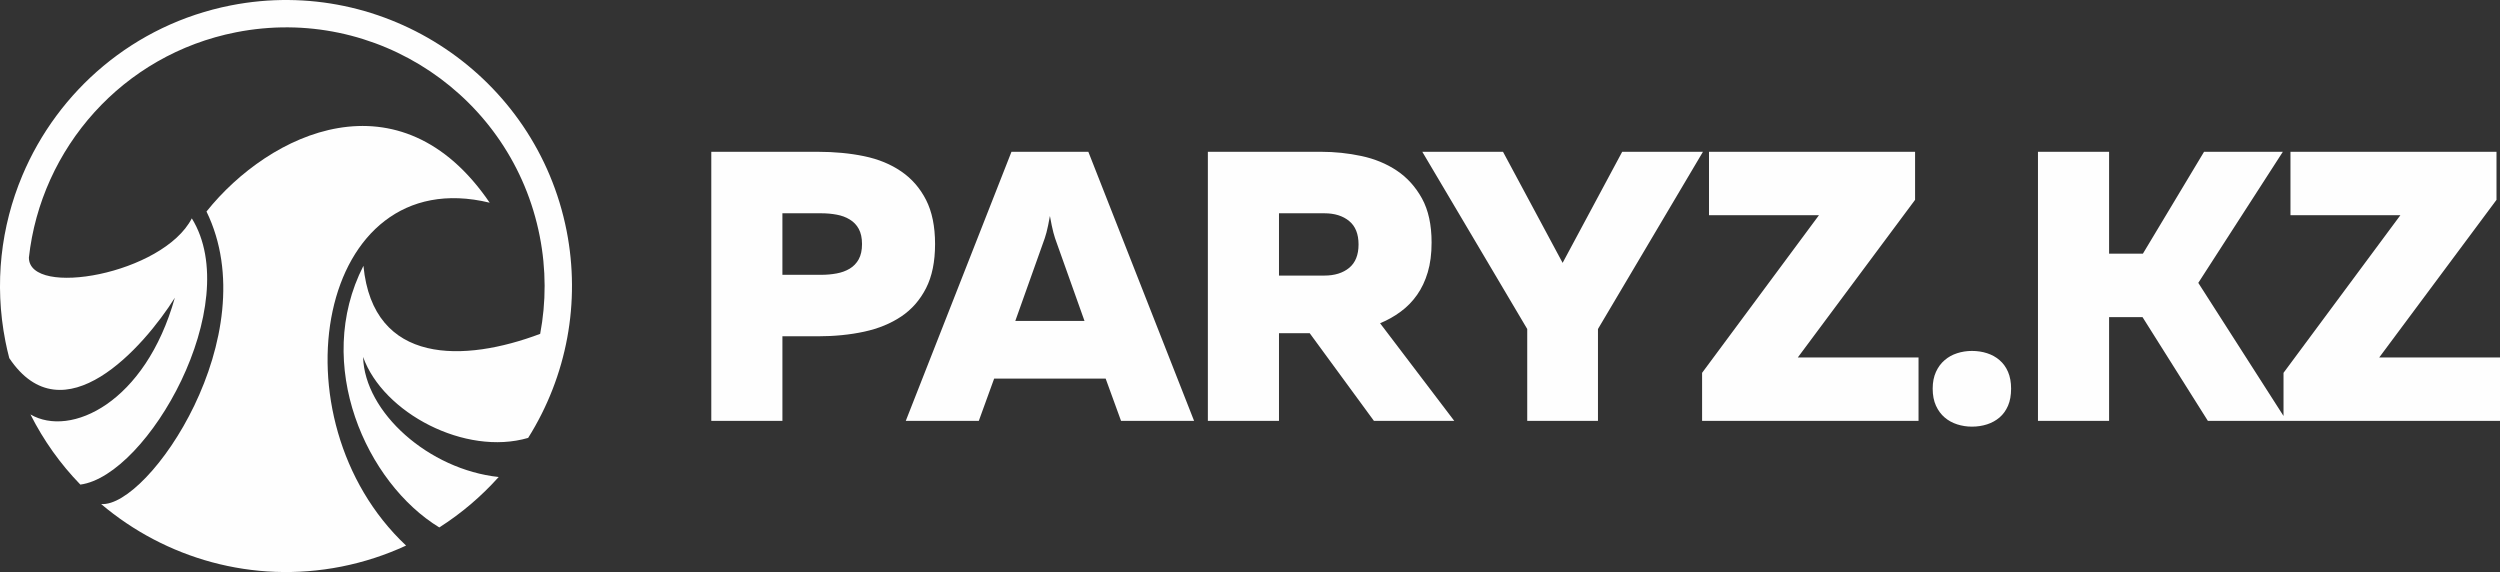 <?xml version="1.0" encoding="UTF-8"?>
<!DOCTYPE svg PUBLIC "-//W3C//DTD SVG 1.1//EN" "http://www.w3.org/Graphics/SVG/1.1/DTD/svg11.dtd">
<!-- Creator: CorelDRAW 2019 (64-Bit) -->
<svg xmlns="http://www.w3.org/2000/svg" xml:space="preserve" width="155.574mm" height="35.598mm" version="1.1" style="shape-rendering:geometricPrecision; text-rendering:geometricPrecision; image-rendering:optimizeQuality; fill-rule:evenodd; clip-rule:evenodd"
viewBox="0 0 5115.32 1170.46"
 xmlns:xlink="http://www.w3.org/1999/xlink">
 <rect x="0" y="0" width="5115.32" height="1170.46" fill="#333333" stroke="none"/>
 <defs>
  <style type="text/css">
   <![CDATA[
    .fil0 {fill:#FEFEFE}
    .fil1 {fill:#FEFEFE;fill-rule:nonzero}
   ]]>
  </style>
 </defs>
 <g id="Слой_x0020_1">
  <g id="_1109758384">
   <path class="fil0" d="M206.92 1031.32c96.93,7.68 339.29,-344.88 215.58,-598.5 129.47,-161.93 395.92,-287.47 579.48,-18.06 -353.26,-85.76 -446.78,442.68 -171.09,701.54 -41.53,19.2 -85.94,33.85 -132.7,43.1 -181.47,35.68 -360.06,-17.01 -491.28,-128.08l0 0 -0 0z"/>
   <path class="fil0" d="M472.23 11.07c316.61,-62.29 624.76,144.56 687.14,461.18 28.7,146.22 0.79,297.07 -78.7,423.75 -128.51,37.6 -296.98,-51.04 -337.73,-165.68 2.97,113.42 134.36,230.42 277.44,245.68 -35.33,39.43 -76.16,74.33 -121.53,103.21 -149.01,-90.82 -258.68,-333.19 -155.21,-535.34 19.72,204.59 207.56,197.35 361.63,139.24 12.13,-64.3 12.47,-131.92 -0.96,-200.05 -56.36,-286.78 -334.58,-473.48 -621.27,-417.03 -232.51,45.72 -399.23,237.31 -423.92,461 0,82.53 274.39,34.2 333.36,-80.26 109.06,176.5 -90.21,526.35 -228.06,544.76 -40.66,-41.88 -75.2,-90.12 -102.08,-143.52 82.1,47.81 235.13,-23.73 295.41,-238.79 -63.6,101.38 -228.76,287.74 -338.77,123.54 -2.97,-11.34 -5.67,-22.86 -7.94,-34.55 -23.21,-118.13 -8.99,-235.13 34.46,-338.6 72.94,-173.79 228.23,-309.46 426.72,-348.54l0 0 -0 0.01z"/>
   <path class="fil1" d="M1673.33 310.59c34.02,0 65.69,2.97 94.75,8.99 29.14,6.02 54.44,16.4 75.9,31.15 21.55,14.66 38.39,34.02 50.78,58.19 12.3,24.08 18.5,54.27 18.5,90.47 0,36.12 -6.19,66.31 -18.5,90.38 -12.39,24.17 -29.23,43.45 -50.78,57.84 -21.46,14.39 -46.76,24.78 -75.9,31.06 -29.05,6.28 -60.72,9.42 -94.75,9.42l-72.41 0 0 173.09 -145.52 0 0 -550.6 217.94 0zm90.47 188.8c0,-12.65 -2.27,-22.94 -6.72,-31.15 -4.45,-8.11 -10.64,-14.48 -18.5,-19.2 -7.85,-4.8 -16.75,-8.03 -26.78,-9.86 -9.95,-1.83 -20.42,-2.79 -31.41,-2.79l-79.48 0 0 125.9 79.48 0c10.99,0 21.46,-0.96 31.41,-2.79 10.03,-1.83 18.93,-5.06 26.78,-9.77 7.85,-4.71 14.05,-11.17 18.5,-19.28 4.45,-8.11 6.72,-18.5 6.72,-31.06zm89.51 361.8l216.28 -550.6 157.3 0 216.37 550.6 -149.45 0 -31.5 -86.55 -228.15 0 -31.41 86.55 -149.45 0zm224.13 -204.5l141.6 0 -56.62 -158.96c-2.62,-6.81 -4.97,-14.14 -7.07,-21.99 -2.09,-7.85 -4.45,-19.11 -7.07,-33.85 -2.62,14.74 -4.97,26 -7.07,33.85 -2.09,7.85 -4.54,15.18 -7.15,21.99l-56.62 158.96zm394 204.5l0 -550.6 231.98 0c27.83,0 55.23,2.88 82.27,8.64 26.96,5.76 51.13,15.7 72.33,29.84 21.29,14.22 38.39,33.24 51.56,57.06 13.09,23.9 19.63,53.92 19.63,90.04 0,23.12 -2.62,43.45 -7.85,60.98 -5.23,17.62 -12.56,33.06 -21.99,46.41 -9.51,13.43 -20.59,24.78 -33.5,34.2 -12.83,9.51 -26.87,17.36 -42.05,23.64l151.8 199.79 -164.37 0 -131.39 -179.38 -62.9 0 0 179.38 -145.52 0 -0 0zm145.52 -297.33l92.83 0c20.94,0 37.86,-5.23 50.69,-15.7 12.83,-10.56 19.28,-26.52 19.28,-47.99 0,-21.55 -6.46,-37.52 -19.28,-47.99 -12.83,-10.56 -29.75,-15.79 -50.69,-15.79l-92.83 0 0 127.46 0 0zm507.94 297.33l0 -188.01 -214.71 -362.59 165.15 0 121.97 227.27 121.88 -227.27 165.24 0 -214.8 362.59 0 188.01 -144.74 0zm357.79 0l0 -98.33 239.14 -322.55 -225.01 0 0 -129.73 421.66 0 0 98.33 -239.92 322.46 246.99 0 0 129.82 -442.85 0zm632.26 -66.04c0,13.61 -2.09,25.3 -6.28,34.98 -4.19,9.68 -9.95,17.71 -17.28,23.99 -7.33,6.28 -15.88,10.99 -25.56,14.14 -9.68,3.14 -20.07,4.71 -31.06,4.71 -10.47,0 -20.59,-1.57 -30.27,-4.71 -9.77,-3.14 -18.24,-7.85 -25.56,-14.14 -7.41,-6.28 -13.26,-14.31 -17.71,-23.99 -4.45,-9.68 -6.72,-21.38 -6.72,-34.98 0,-13.18 2.27,-24.52 6.72,-34.29 4.45,-9.68 10.29,-17.62 17.71,-23.9 7.33,-6.37 15.79,-11.08 25.56,-14.22 9.68,-3.14 19.8,-4.71 30.27,-4.71 10.99,0 21.38,1.57 31.06,4.71 9.68,3.14 18.24,7.85 25.56,14.22 7.33,6.28 13.09,14.22 17.28,23.9 4.19,9.77 6.28,21.11 6.28,34.29zm54.97 66.04l0 -550.6 145.52 0 0 208.43 69.19 0 125.11 -208.43 161.23 0 -173.01 268.19 180.86 282.41 -161.23 0 -133.75 -212.35 -68.4 0 0 212.35 -145.52 0zm502.44 0l0 -98.33 239.14 -322.55 -224.92 0 0 -129.73 421.57 0 0 98.33 -239.92 322.46 247.08 0 0 129.82 -442.94 0z"/>
  </g>
 </g>
</svg>
